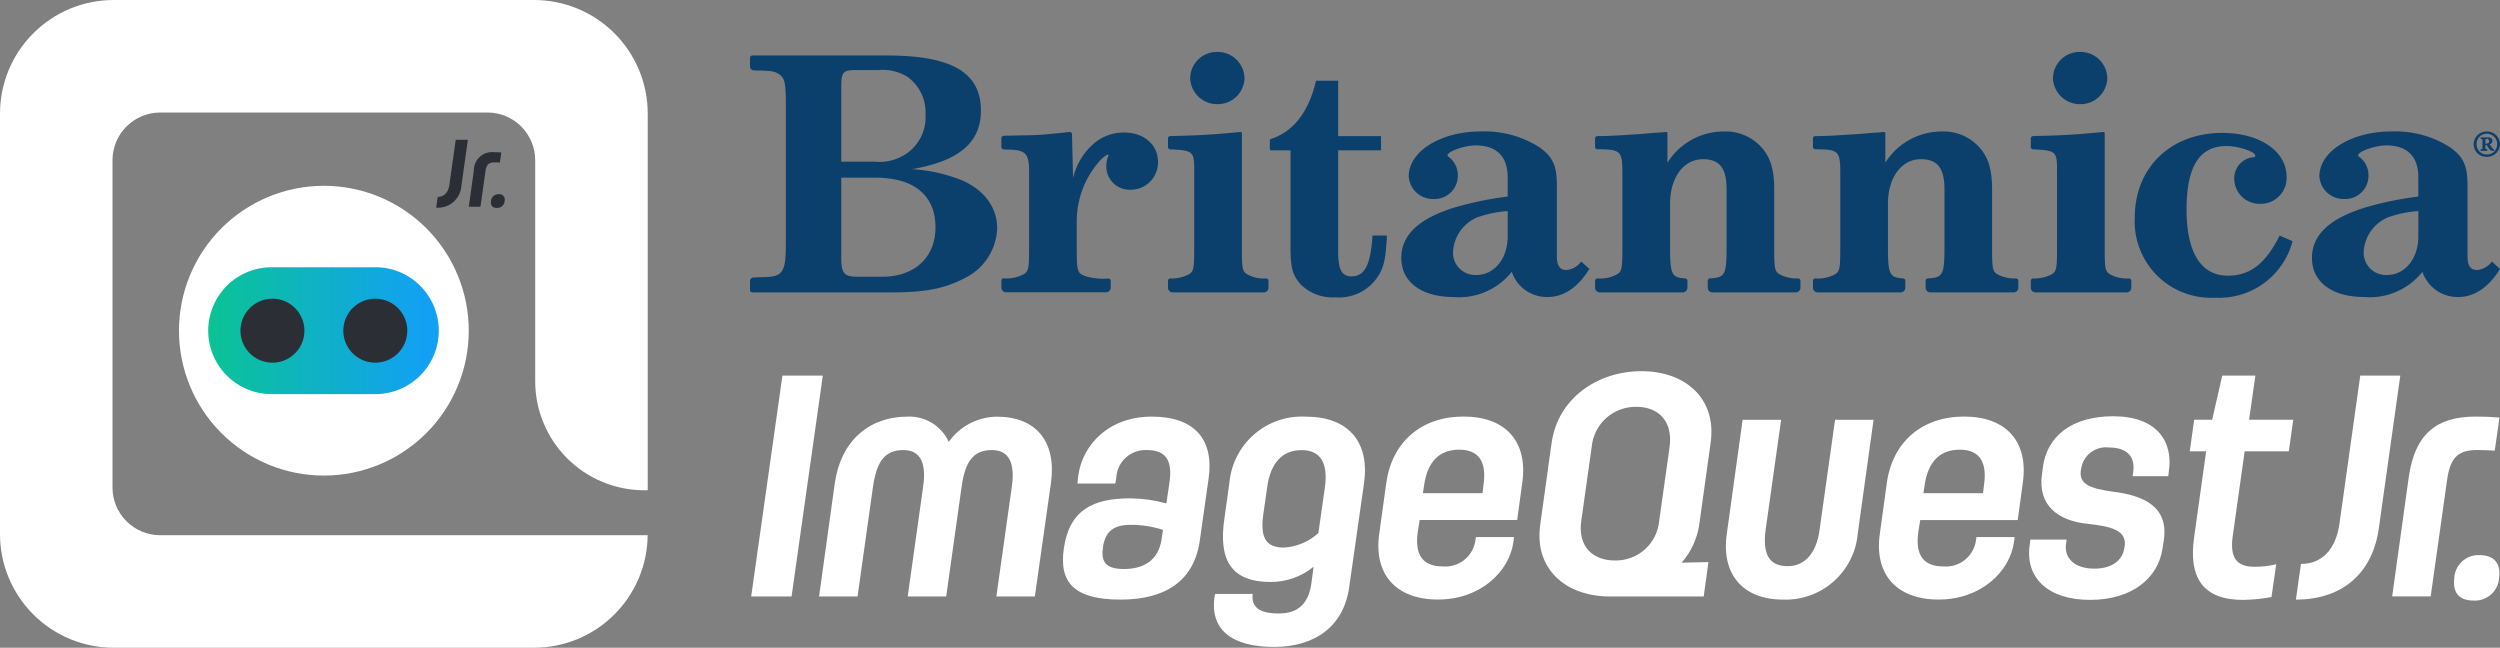 <svg xmlns="http://www.w3.org/2000/svg" xmlns:xlink="http://www.w3.org/1999/xlink" width="288.023" height="74.624" viewBox="0 0 288.023 74.624">
  <rect x="0" y="0" width="288.023" height="74.624" fill="#808080" stroke="none"/>
  <defs>
    <clipPath id="clip-path">
      <path id="Path_6803" data-name="Path 6803" d="M13.092-114A13.092,13.092,0,0,0,0-100.908H0v48.44A13.092,13.092,0,0,0,13.092-39.376h48.44A13.088,13.088,0,0,0,74.618-52.337H18.46a5.5,5.5,0,0,1-5.5-5.5h0v-37.7a5.5,5.5,0,0,1,5.5-5.5h37.7a5.5,5.5,0,0,1,5.5,5.5h0v25.455A12.568,12.568,0,0,0,74.232-57.517h.393v-43.391A13.093,13.093,0,0,0,61.532-114H13.092ZM74.618-52.337h.007v-.131c0,.045-.007.086-.007.131" transform="translate(0 114)" fill="#fff"/>
    </clipPath>
    <clipPath id="clip-path-2">
      <path id="Path_6805" data-name="Path 6805" d="M31.5-64.608A16.693,16.693,0,0,0,48.193-47.916h0A16.692,16.692,0,0,0,64.885-64.608h0A16.692,16.692,0,0,0,48.193-81.3h0A16.693,16.693,0,0,0,31.5-64.608" transform="translate(-31.5 81.301)" fill="#fff"/>
    </clipPath>
    <clipPath id="clip-path-3">
      <path id="Path_6812" data-name="Path 6812" d="M0-39.376H288.023V-114H0Z" transform="translate(0 114)" fill="none"/>
    </clipPath>
    <linearGradient id="linear-gradient" x1="0.923" y1="0.5" x2="0" y2="0.5" gradientUnits="objectBoundingBox">
      <stop offset="0" stop-color="#12a1f2"/>
      <stop offset="1" stop-color="#0bc395"/>
    </linearGradient>
    <clipPath id="clip-path-4">
      <path id="Path_6814" data-name="Path 6814" d="M224.423-40.421l-1.309,9.414c-.727,5.126,2.944,8.288,8,8.288h10.832l.545-3.962-3.09.073a8.525,8.525,0,0,0,2.035-4.4h0l1.309-9.414c.727-5.125-2.944-8.251-7.96-8.251h0c-5.089,0-9.632,3.126-10.359,8.251m3.417,8.978,1.2-8.506a5.075,5.075,0,0,1,5.161-4.616h0c2.471,0,4.216,1.6,3.816,4.616h0l-1.2,8.506a5.01,5.01,0,0,1-5.125,4.58h0c-2.472,0-4.29-1.563-3.853-4.58m89.746-16.72-2.4,17.083c-.436,2.98-2.035,4.616-4.434,4.616h0l-.581,4.108c5.525,0,8.868-3.2,9.559-8.251h0L322.2-48.163Zm-15.9,0-1.163,5.088h-2.072l-.508,3.635h1.89l-1.382,9.85c-.69,4.762,1.055,7.269,5.634,7.269h0a19.17,19.17,0,0,0,3.272-.327h0l.545-3.78a10.138,10.138,0,0,1-2.544.291h0c-2.035,0-2.8-1.091-2.472-3.49h0l1.381-9.814h5.089l.509-3.635h-5.088l.727-5.088Zm-165.881,0-3.6,25.444h4.653l3.6-25.444Zm145.227,10.5-.109.8c-.546,3.744,1.962,5.452,5.27,5.779h0c2.726.291,4.507.763,4.252,2.581h0l-.036.181c-.182,1.345-1.309,2.4-3.454,2.4h0c-2.4,0-3.489-1.309-3.27-2.835h0l.072-.509h-4.18l-.073.618c-.545,3.671,2,6.325,6.943,6.325h0c4.87,0,7.851-2.508,8.36-5.924h0l.145-.945c.581-3.89-2.326-5.162-5.888-5.6h0c-2.617-.363-3.89-.873-3.672-2.434h0l.036-.219a2.891,2.891,0,0,1,3.2-2.435h0c2.362,0,3.017,1.309,2.8,2.835h0l-.073.472h4.107l.073-.581c.509-3.417-1.381-6.324-6.4-6.324h0c-4.87,0-7.633,2.362-8.105,5.815m42.159,1.09-1.926,13.849H325.7l1.891-13.413c.363-2.616,1.273-3.452,3.489-3.452h0c.618,0,1.527.036,2,.073h0l.545-3.817c-.836-.073-1.744-.109-2.762-.109h0c-4.616,0-6.979,2.144-7.669,6.869m-60.151.8-.8,5.779c-.691,4.726,1.926,7.633,6.761,7.633h0c4.907,0,8.215-3.235,8.687-6.615h0l.073-.581h-4.4l-.036.29a3.5,3.5,0,0,1-3.78,3.09h0c-2.217,0-3.272-1.235-2.872-4h0l.218-1.345h11.232l.581-4.253c.691-4.762-1.89-7.669-6.761-7.669h0c-4.834,0-8.251,2.908-8.905,7.669m4.362.219c.4-2.762,1.817-4.071,4.034-4.071h0c2.254,0,3.2,1.381,2.8,4.071h0l-.109.945h-6.87Zm-62.03-.219-.8,5.779c-.69,4.726,1.926,7.633,6.761,7.633h0c4.907,0,8.215-3.235,8.687-6.615h0l.073-.581h-4.4l-.036.29a3.5,3.5,0,0,1-3.781,3.09h0c-2.216,0-3.271-1.235-2.871-4h0l.219-1.345h11.231l.581-4.253c.691-4.762-1.89-7.669-6.761-7.669h0c-4.834,0-8.251,2.908-8.9,7.669m4.361.219c.4-2.762,1.818-4.071,4.035-4.071h0c2.254,0,3.2,1.381,2.8,4.071h0l-.109.945h-6.869ZM187.3-35.8l-.581,4.144c-.691,4.761.8,7.27,5.343,7.27h0A7.809,7.809,0,0,0,197-26.136h0l-.255,1.926c-.363,2.508-1.709,3.453-3.78,3.453h0c-2.29,0-3.162-.8-2.98-2.254h-4.326l-.073.327c-.508,3.707,1.854,5.779,6.87,5.779h0c4.689,0,8.033-2.362,8.651-6.906h0L202.818-35.8c.654-4.726-1.818-7.633-6.689-7.633h0A8.384,8.384,0,0,0,187.3-35.8m3.89,3.743.473-3.307c.4-2.762,1.745-4.216,3.962-4.216h0c2.144,0,3.053,1.454,2.69,4.216h0l-.763,5.343a6.46,6.46,0,0,1-3.962,1.672h0c-2.108,0-2.726-1.163-2.4-3.708M169.9-36.714l-.109.982h4.362l.109-.582a3.377,3.377,0,0,1,3.562-3.271h0c2.108,0,2.944,1.163,2.581,3.671h0l-.363,2.472a16.515,16.515,0,0,0-4.18-.581h0c-4.362,0-7.015,1.417-7.633,5.779h0c-.581,3.962,1.236,5.888,6.543,5.888h0c5.053,0,8.469-2.072,9.124-6.833h0l1.017-7.161c.618-4.508-1.672-7.088-6.542-7.088h0c-5.016,0-7.961,3.271-8.47,6.724m2.836,8.324c.255-1.89,1.309-2.581,3.2-2.581h0a11.658,11.658,0,0,1,3.708.583h0l-.146,1.017c-.363,2.581-2.18,3.49-4.325,3.49h0c-1.962,0-2.726-.691-2.435-2.508M154.967-40.53a4.975,4.975,0,0,0-4.689-2.908h0c-4.617,0-7.743,2.908-8.433,7.633h0l-1.817,13.085h4.434l1.781-12.649c.4-2.762,1.273-4.216,3.489-4.216h0c1.926,0,2.69,1.417,2.29,4.18h0l-1.781,12.686h4.434l1.781-12.686c.4-2.762,1.273-4.18,3.49-4.18h0c1.926,0,2.69,1.454,2.29,4.216h0l-1.781,12.649h4.435L166.744-35.8c.654-4.726-1.672-7.633-6.252-7.633h0a6.883,6.883,0,0,0-5.525,2.908M257.08-43.075,255.3-30.425c-.363,2.762-1.744,4.216-3.671,4.216h0c-2.217,0-2.908-1.454-2.544-4.216h0l1.781-12.649h-4.435l-1.817,13.085c-.691,4.726,1.853,7.633,6.469,7.633h0a8.343,8.343,0,0,0,8.615-7.633h0l1.818-13.085Zm71.339,18.247c-.218,1.745.655,2.581,2.181,2.581h0a2.788,2.788,0,0,0,2.98-2.581h0c.255-1.818-.69-2.654-2.253-2.654h0a2.777,2.777,0,0,0-2.908,2.654" transform="translate(-132.205 48.672)" fill="#fff"/>
    </clipPath>
  </defs>
  <g id="Group_10083" data-name="Group 10083" transform="translate(0 114)">
    <g id="Group_2310" data-name="Group 2310" transform="translate(0 -114)" clip-path="url(#clip-path)">
      <g id="Group_2309" data-name="Group 2309">
        <path id="Path_6802" data-name="Path 6802" d="M0-114H288.023v74.624H0Z" transform="translate(0 114)" fill="#fff"/>
      </g>
    </g>
    <g id="Group_2312" data-name="Group 2312" transform="translate(20.62 -92.595)" clip-path="url(#clip-path-2)">
      <g id="Group_2311" data-name="Group 2311" transform="translate(-20.62 -21.405)">
        <path id="Path_6804" data-name="Path 6804" d="M-31.5-83.7H256.523V-9.075H-31.5Z" transform="translate(31.5 83.7)" fill="#fff"/>
      </g>
    </g>
    <g id="Group_2319" data-name="Group 2319" transform="translate(0 -114)" clip-path="url(#clip-path-3)">
      <g id="Group_2313" data-name="Group 2313" transform="translate(23.988 30.788)" style="isolation: isolate">
        <path id="Path_6806" data-name="Path 6806" d="M-3.857,0a7.31,7.31,0,0,0-7.31,7.31,7.31,7.31,0,0,0,7.31,7.309H8.172A7.31,7.31,0,0,0,8.172,0Z" transform="translate(11.167)" fill="url(#linear-gradient)"/>
      </g>
      <g id="Group_2314" data-name="Group 2314" transform="translate(27.703 34.414)">
        <path id="Path_6807" data-name="Path 6807" d="M-1.944-3.887A3.684,3.684,0,0,0,1.74-7.571a3.684,3.684,0,0,0-3.684-3.684A3.684,3.684,0,0,0-5.628-7.571,3.684,3.684,0,0,0-1.944-3.887" transform="translate(5.628 11.255)" fill="#2b2e34"/>
      </g>
      <g id="Group_2315" data-name="Group 2315" transform="translate(39.553 34.414)">
        <path id="Path_6808" data-name="Path 6808" d="M-1.944-3.887A3.684,3.684,0,0,0,1.74-7.571a3.684,3.684,0,0,0-3.684-3.684A3.684,3.684,0,0,0-5.628-7.571,3.684,3.684,0,0,0-1.944-3.887" transform="translate(5.628 11.255)" fill="#2b2e34"/>
      </g>
      <g id="Group_2316" data-name="Group 2316" transform="translate(50.254 16.103)">
        <path id="Path_6809" data-name="Path 6809" d="M0-4.128a2.7,2.7,0,0,0,2.9-2.5l.75-5.322h-1.4L1.521-6.771c-.132.9-.617,1.4-1.345,1.4Z" transform="translate(0 11.95)" fill="#2b2e34"/>
      </g>
      <g id="Group_2317" data-name="Group 2317" transform="translate(54.009 17.536)">
        <path id="Path_6810" data-name="Path 6810" d="M-1.976-.017C-2.23-.04-2.505-.05-2.814-.05A2.093,2.093,0,0,0-5.138,2.032l-.584,4.2h1.344l.573-4.066c.11-.793.386-1.046,1.058-1.046.187,0,.463.01.606.022Z" transform="translate(5.722 0.05)" fill="#2b2e34"/>
      </g>
      <g id="Group_2318" data-name="Group 2318" transform="translate(56.561 22.371)">
        <path id="Path_6811" data-name="Path 6811" d="M-.354-.837a.845.845,0,0,0,.9-.782.623.623,0,0,0-.683-.8.842.842,0,0,0-.882.8c-.066.529.2.782.661.782" transform="translate(1.025 2.424)" fill="#2b2e34"/>
      </g>
    </g>
    <g id="Group_2321" data-name="Group 2321" transform="translate(86.541 -71.236)" clip-path="url(#clip-path-4)">
      <g id="Group_2320" data-name="Group 2320" transform="translate(-86.541 -42.764)">
        <path id="Path_6813" data-name="Path 6813" d="M-132.2-113.859H155.819v74.624H-132.2Z" transform="translate(132.205 113.859)" fill="#fff"/>
      </g>
    </g>
    <g id="Group_2333" data-name="Group 2333" transform="translate(0 -114)" clip-path="url(#clip-path-3)">
      <g id="Group_2322" data-name="Group 2322" transform="translate(208.863 15.149)">
        <path id="Path_6815" data-name="Path 6815" d="M-12.487-9.072a.269.269,0,0,0-.263-.263,4.176,4.176,0,0,1-2.078-.441c-.639-.368-.681-.613-.681-3.314v-6.505c0-2.291-.425-3.682-1.489-4.869a5.552,5.552,0,0,0-4.342-1.8,7.649,7.649,0,0,0-6.469,3.6v-3.414a.136.136,0,0,0-.151-.132l-.786.069c-.255,0-1.064.082-2.128.164-2.416.155-3.423.236-5,.245a.272.272,0,0,0-.276.265v.985a.271.271,0,0,0,.274.266c2.716.01,2.876.206,2.876,2.781v8.347c0,2.7-.043,2.946-.681,3.314a4.156,4.156,0,0,1-2.2.441.271.271,0,0,0-.265.265v.809a.542.542,0,0,0,.552.531h9.536a.542.542,0,0,0,.552-.531v-.814a.27.27,0,0,0-.257-.264c-1.628-.1-1.744-.521-1.744-3.833v-4.746c0-3.069,1.575-5.156,3.788-5.156,1.915,0,2.724,1.023,2.724,3.478v6.424c0,3.363-.117,3.736-1.91,3.834a.271.271,0,0,0-.261.265v.812a.542.542,0,0,0,.552.531h9.579a.542.542,0,0,0,.552-.531Z" transform="translate(36.153 26.264)" fill="#0b406c"/>
      </g>
      <g id="Group_2323" data-name="Group 2323" transform="translate(86.407 6.392)">
        <path id="Path_6816" data-name="Path 6816" d="M0-14.26a.271.271,0,0,0,.276.266H16.515c3.661,0,5.959-.45,8.215-1.637a6.659,6.659,0,0,0,3.746-5.728c0-2.414-1.447-4.379-4-5.524a18.646,18.646,0,0,0-5.789-1.309c5.406-.941,7.917-3.069,7.917-6.751,0-4.378-3.363-6.342-10.811-6.342H.276A.271.271,0,0,0,0-41.02v1a.462.462,0,0,0,.425.452c2.043.041,2.3.082,2.81.368.766.45.894.982.894,3.56v16c0,3.355-.34,3.846-2.554,3.887l-1.149.041A.418.418,0,0,0,0-15.3ZM10.514-29.052v-8.511c0-1.882.17-2.046,1.873-2.046h2.426a5.418,5.418,0,0,1,3.32.778,5.019,5.019,0,0,1,2.086,4.337,5.081,5.081,0,0,1-2.171,4.5,5.57,5.57,0,0,1-3.7.941Zm0,1.841h3.916c4.469,0,6.938,2.046,6.938,5.728,0,3.478-2.427,5.687-6.13,5.687H12.429c-1.575,0-1.915-.368-1.915-2.209Z" transform="translate(0 41.286)" fill="#0b406c"/>
      </g>
      <g id="Group_2324" data-name="Group 2324" transform="translate(115.366 15.205)">
        <path id="Path_6817" data-name="Path 6817" d="M-6.648-9.048a.271.271,0,0,0-.275-.266A7.45,7.45,0,0,1-9.5-9.559c-1.021-.369-1.064-.532-1.064-3.519v-2.9a10.509,10.509,0,0,1,2.426-6.628,3.874,3.874,0,0,1,1.107-.982A.112.112,0,0,1-6.9-23.5a.121.121,0,0,1,0,.031.125.125,0,0,1-.043.082,3.007,3.007,0,0,0-.213,1.1A2.687,2.687,0,0,0-4.35-19.542,3.144,3.144,0,0,0-1.2-22.734c0-2.005-1.618-3.4-3.916-3.4a5.3,5.3,0,0,0-3.7,1.473,7.578,7.578,0,0,0-2.171,3.765l-.121-5.044a.275.275,0,0,0-.305-.259q-.257.022-.511.065l-2.086.2c-.851.082-1.7.122-2.511.122l-1.915.041q-.278,0-.554.02a.271.271,0,0,0-.255.266v1.03a.272.272,0,0,0,.258.266c.126.01.253.014.38.014,2.171.041,2.554.409,2.554,2.577v8.51c0,2.7-.043,2.946-.681,3.314a4.332,4.332,0,0,1-2.247.441.27.27,0,0,0-.264.264v.81a.542.542,0,0,0,.552.53H-7.2a.542.542,0,0,0,.552-.531Z" transform="translate(19.247 26.196)" fill="#0b406c"/>
      </g>
      <g id="Group_2325" data-name="Group 2325" transform="translate(134.565 5.984)">
        <path id="Path_6818" data-name="Path 6818" d="M-4.411-4.865c-3.33.308-4.487.392-8.087.471a.273.273,0,0,0-.272.266v1a.272.272,0,0,0,.264.265c2.637.118,2.757.262,2.757,2.4V8.255c0,2.7-.043,2.946-.681,3.314a4.316,4.316,0,0,1-2.078.441.27.27,0,0,0-.262.264v.81a.542.542,0,0,0,.552.531H-1.745a.542.542,0,0,0,.552-.531v-.809a.271.271,0,0,0-.264-.265,3.927,3.927,0,0,1-2.119-.441c-.639-.368-.681-.573-.681-3.314V-4.733a.138.138,0,0,0-.153-.132m-2.656-9.22a3.066,3.066,0,0,0-3.15,3.1A3.109,3.109,0,0,0-7.025-8.069a3.072,3.072,0,0,0,3.066-2.948,3.079,3.079,0,0,0-3.093-3.068h-.014" transform="translate(12.77 14.085)" fill="#0b406c"/>
      </g>
      <g id="Group_2326" data-name="Group 2326" transform="translate(233.968 5.984)">
        <path id="Path_6819" data-name="Path 6819" d="M-4.411-4.865c-3.33.308-4.487.392-8.087.471a.273.273,0,0,0-.272.266v1a.272.272,0,0,0,.264.265c2.637.118,2.757.262,2.757,2.4V8.255c0,2.7-.043,2.946-.681,3.314a4.318,4.318,0,0,1-2.078.441.27.27,0,0,0-.262.264v.81a.541.541,0,0,0,.552.531H-1.745a.542.542,0,0,0,.552-.531v-.809a.271.271,0,0,0-.264-.265,3.927,3.927,0,0,1-2.119-.441c-.639-.368-.681-.573-.681-3.314V-4.733a.138.138,0,0,0-.153-.132m-2.656-9.22a3.067,3.067,0,0,0-3.151,3.1A3.11,3.11,0,0,0-7.025-8.069a3.072,3.072,0,0,0,3.066-2.948,3.079,3.079,0,0,0-3.093-3.068h-.014" transform="translate(12.77 14.085)" fill="#0b406c"/>
      </g>
      <g id="Group_2327" data-name="Group 2327" transform="translate(146.295 9.298)">
        <path id="Path_6820" data-name="Path 6820" d="M-6.243-9.413c-.213,3.355-.894,4.705-2.426,4.705-1.107,0-1.532-.777-1.532-2.864V-19.233h4.938V-20.87H-10.2v-6.382h-2.554c-.841,3.6-2.6,5.879-5.226,6.721a.132.132,0,0,0-.094.124v1.041a.135.135,0,0,0,.137.133h2.246V-8.185c0,2.537.213,3.274,1.149,4.378a5.2,5.2,0,0,0,4,1.514,5.371,5.371,0,0,0,5.15-2.782c.511-.983.681-1.883.809-4.337Z" transform="translate(18.076 27.252)" fill="#0b406c"/>
      </g>
      <g id="Group_2328" data-name="Group 2328" transform="translate(161.443 15.149)">
        <path id="Path_6821" data-name="Path 6821" d="M-10.937-7.9a2.349,2.349,0,0,1-1.7.982c-.766,0-1.107-.491-1.107-1.6v-8.142c0-2.291-.468-3.314-2.043-4.419a11.737,11.737,0,0,0-6.767-1.8c-4.555,0-8.258,2.291-8.258,5.156A2.792,2.792,0,0,0-27.92-15.1a2.675,2.675,0,0,0,2.766-2.741,2.643,2.643,0,0,0-1.021-2.087c-.128-.082-.17-.164-.17-.2,0-.45,1.958-1.146,3.234-1.146,2.427,0,3.7,1.268,3.7,3.682v2.21a38.223,38.223,0,0,0-6,1.227c-4.214,1.268-6.257,3.191-6.257,5.851,0,2.782,2.341,4.5,6.044,4.5a7.746,7.746,0,0,0,6.683-2.905A4.272,4.272,0,0,0-14.768-3.81c1.83,0,3.49-1.146,4.767-3.232Zm-8.471-2.905c0,2.578-1.532,4.46-3.618,4.46a2.563,2.563,0,0,1-2.681-2.66,4.58,4.58,0,0,1,2.766-3.969,13.121,13.121,0,0,1,3.533-.736Z" transform="translate(31.666 22.877)" fill="#0b406c"/>
      </g>
      <g id="Group_2329" data-name="Group 2329" transform="translate(183.761 15.149)">
        <path id="Path_6822" data-name="Path 6822" d="M-12.487-9.072a.269.269,0,0,0-.263-.263,4.176,4.176,0,0,1-2.078-.441c-.639-.368-.681-.613-.681-3.314v-6.505c0-2.291-.425-3.682-1.489-4.869a5.552,5.552,0,0,0-4.342-1.8,7.649,7.649,0,0,0-6.469,3.6v-3.414a.136.136,0,0,0-.151-.132l-.786.069c-.255,0-1.064.082-2.128.164-2.416.155-3.422.236-5,.245a.272.272,0,0,0-.276.265v.985a.271.271,0,0,0,.274.266c2.716.01,2.876.206,2.876,2.781v8.347c0,2.7-.043,2.946-.681,3.314a4.156,4.156,0,0,1-2.2.441.271.271,0,0,0-.265.265v.809a.542.542,0,0,0,.552.531h9.536a.542.542,0,0,0,.552-.531v-.814a.27.27,0,0,0-.257-.264c-1.628-.1-1.744-.521-1.744-3.833v-4.746c0-3.069,1.575-5.156,3.788-5.156,1.915,0,2.724,1.023,2.724,3.478v6.424c0,3.363-.117,3.736-1.91,3.834a.271.271,0,0,0-.261.265v.812a.542.542,0,0,0,.552.531h9.579a.542.542,0,0,0,.552-.531Z" transform="translate(36.153 26.264)" fill="#0b406c"/>
      </g>
      <g id="Group_2330" data-name="Group 2330" transform="translate(245.95 15.312)">
        <path id="Path_6823" data-name="Path 6823" d="M-8.8-6.239c-1.618,3.232-3.405,4.623-5.959,4.623-3.107,0-4.767-2.66-4.767-7.61,0-4.992,1.49-7.324,4.6-7.324,1.4,0,3.319.655,3.319,1.1,0,.123-.085.2-.34.2a2.432,2.432,0,0,0-2.086,2.455,2.91,2.91,0,0,0,2.919,2.9h.061A2.98,2.98,0,0,0-8-12.99c0-2.946-3.064-5.074-7.406-5.074-5.959,0-10.087,4.009-10.087,9.738A8.793,8.793,0,0,0-16.253.921,8.752,8.752,0,0,0-7.314-5.585Z" transform="translate(25.489 18.064)" fill="#0b406c"/>
      </g>
      <g id="Group_2331" data-name="Group 2331" transform="translate(266.359 15.149)">
        <path id="Path_6824" data-name="Path 6824" d="M-10.937-7.9a2.349,2.349,0,0,1-1.7.982c-.766,0-1.107-.491-1.107-1.6v-8.142c0-2.291-.468-3.314-2.043-4.419a11.737,11.737,0,0,0-6.767-1.8c-4.555,0-8.258,2.291-8.258,5.156A2.792,2.792,0,0,0-27.92-15.1a2.675,2.675,0,0,0,2.766-2.741,2.643,2.643,0,0,0-1.021-2.087c-.128-.082-.17-.164-.17-.2,0-.45,1.958-1.146,3.234-1.146,2.427,0,3.7,1.268,3.7,3.682v2.21a38.223,38.223,0,0,0-6,1.227c-4.214,1.268-6.257,3.191-6.257,5.851,0,2.782,2.341,4.5,6.044,4.5a7.746,7.746,0,0,0,6.683-2.905A4.272,4.272,0,0,0-14.768-3.81c1.83,0,3.49-1.146,4.767-3.232Zm-8.471-2.905c0,2.578-1.532,4.46-3.618,4.46a2.563,2.563,0,0,1-2.681-2.66,4.58,4.58,0,0,1,2.766-3.969,13.121,13.121,0,0,1,3.533-.736Z" transform="translate(31.666 22.877)" fill="#0b406c"/>
      </g>
      <g id="Group_2332" data-name="Group 2332" transform="translate(284.986 15.149)">
        <path id="Path_6825" data-name="Path 6825" d="M-.8,0A1.487,1.487,0,0,0-2.32,1.454V1.46A1.455,1.455,0,0,0-.868,2.92H-.8A1.491,1.491,0,0,0,.717,1.46,1.49,1.49,0,0,0-.8,0m0,.261A1.176,1.176,0,0,1,.389,1.422c0,.012,0,.025,0,.037A1.157,1.157,0,0,1-.741,2.649,1.167,1.167,0,0,1-1.978,1.564c0-.035,0-.07,0-.1A1.155,1.155,0,0,1-.863.262H-.8M.07,2.106a.624.624,0,0,1-.153-.113A2.378,2.378,0,0,1-.47,1.462a.414.414,0,0,0,.318-.385c0-.328-.307-.4-.566-.4h-.8V.85c.187.011.211.011.211.215v.77c0,.2-.024.2-.225.215v.18h.789V2.049c-.2-.011-.221-.011-.221-.215V1.563h.045a.181.181,0,0,1,.166.08A2.95,2.95,0,0,0-.542,2a.632.632,0,0,0,.567.239ZM-.965,1.392V.985c0-.113.046-.136.153-.136a.262.262,0,0,1,.283.236c0,.009,0,.017,0,.025a.236.236,0,0,1-.131.239.388.388,0,0,1-.2.045Z" transform="translate(2.321 0)" fill="#0b406c"/>
      </g>
    </g>
  </g>
</svg>
